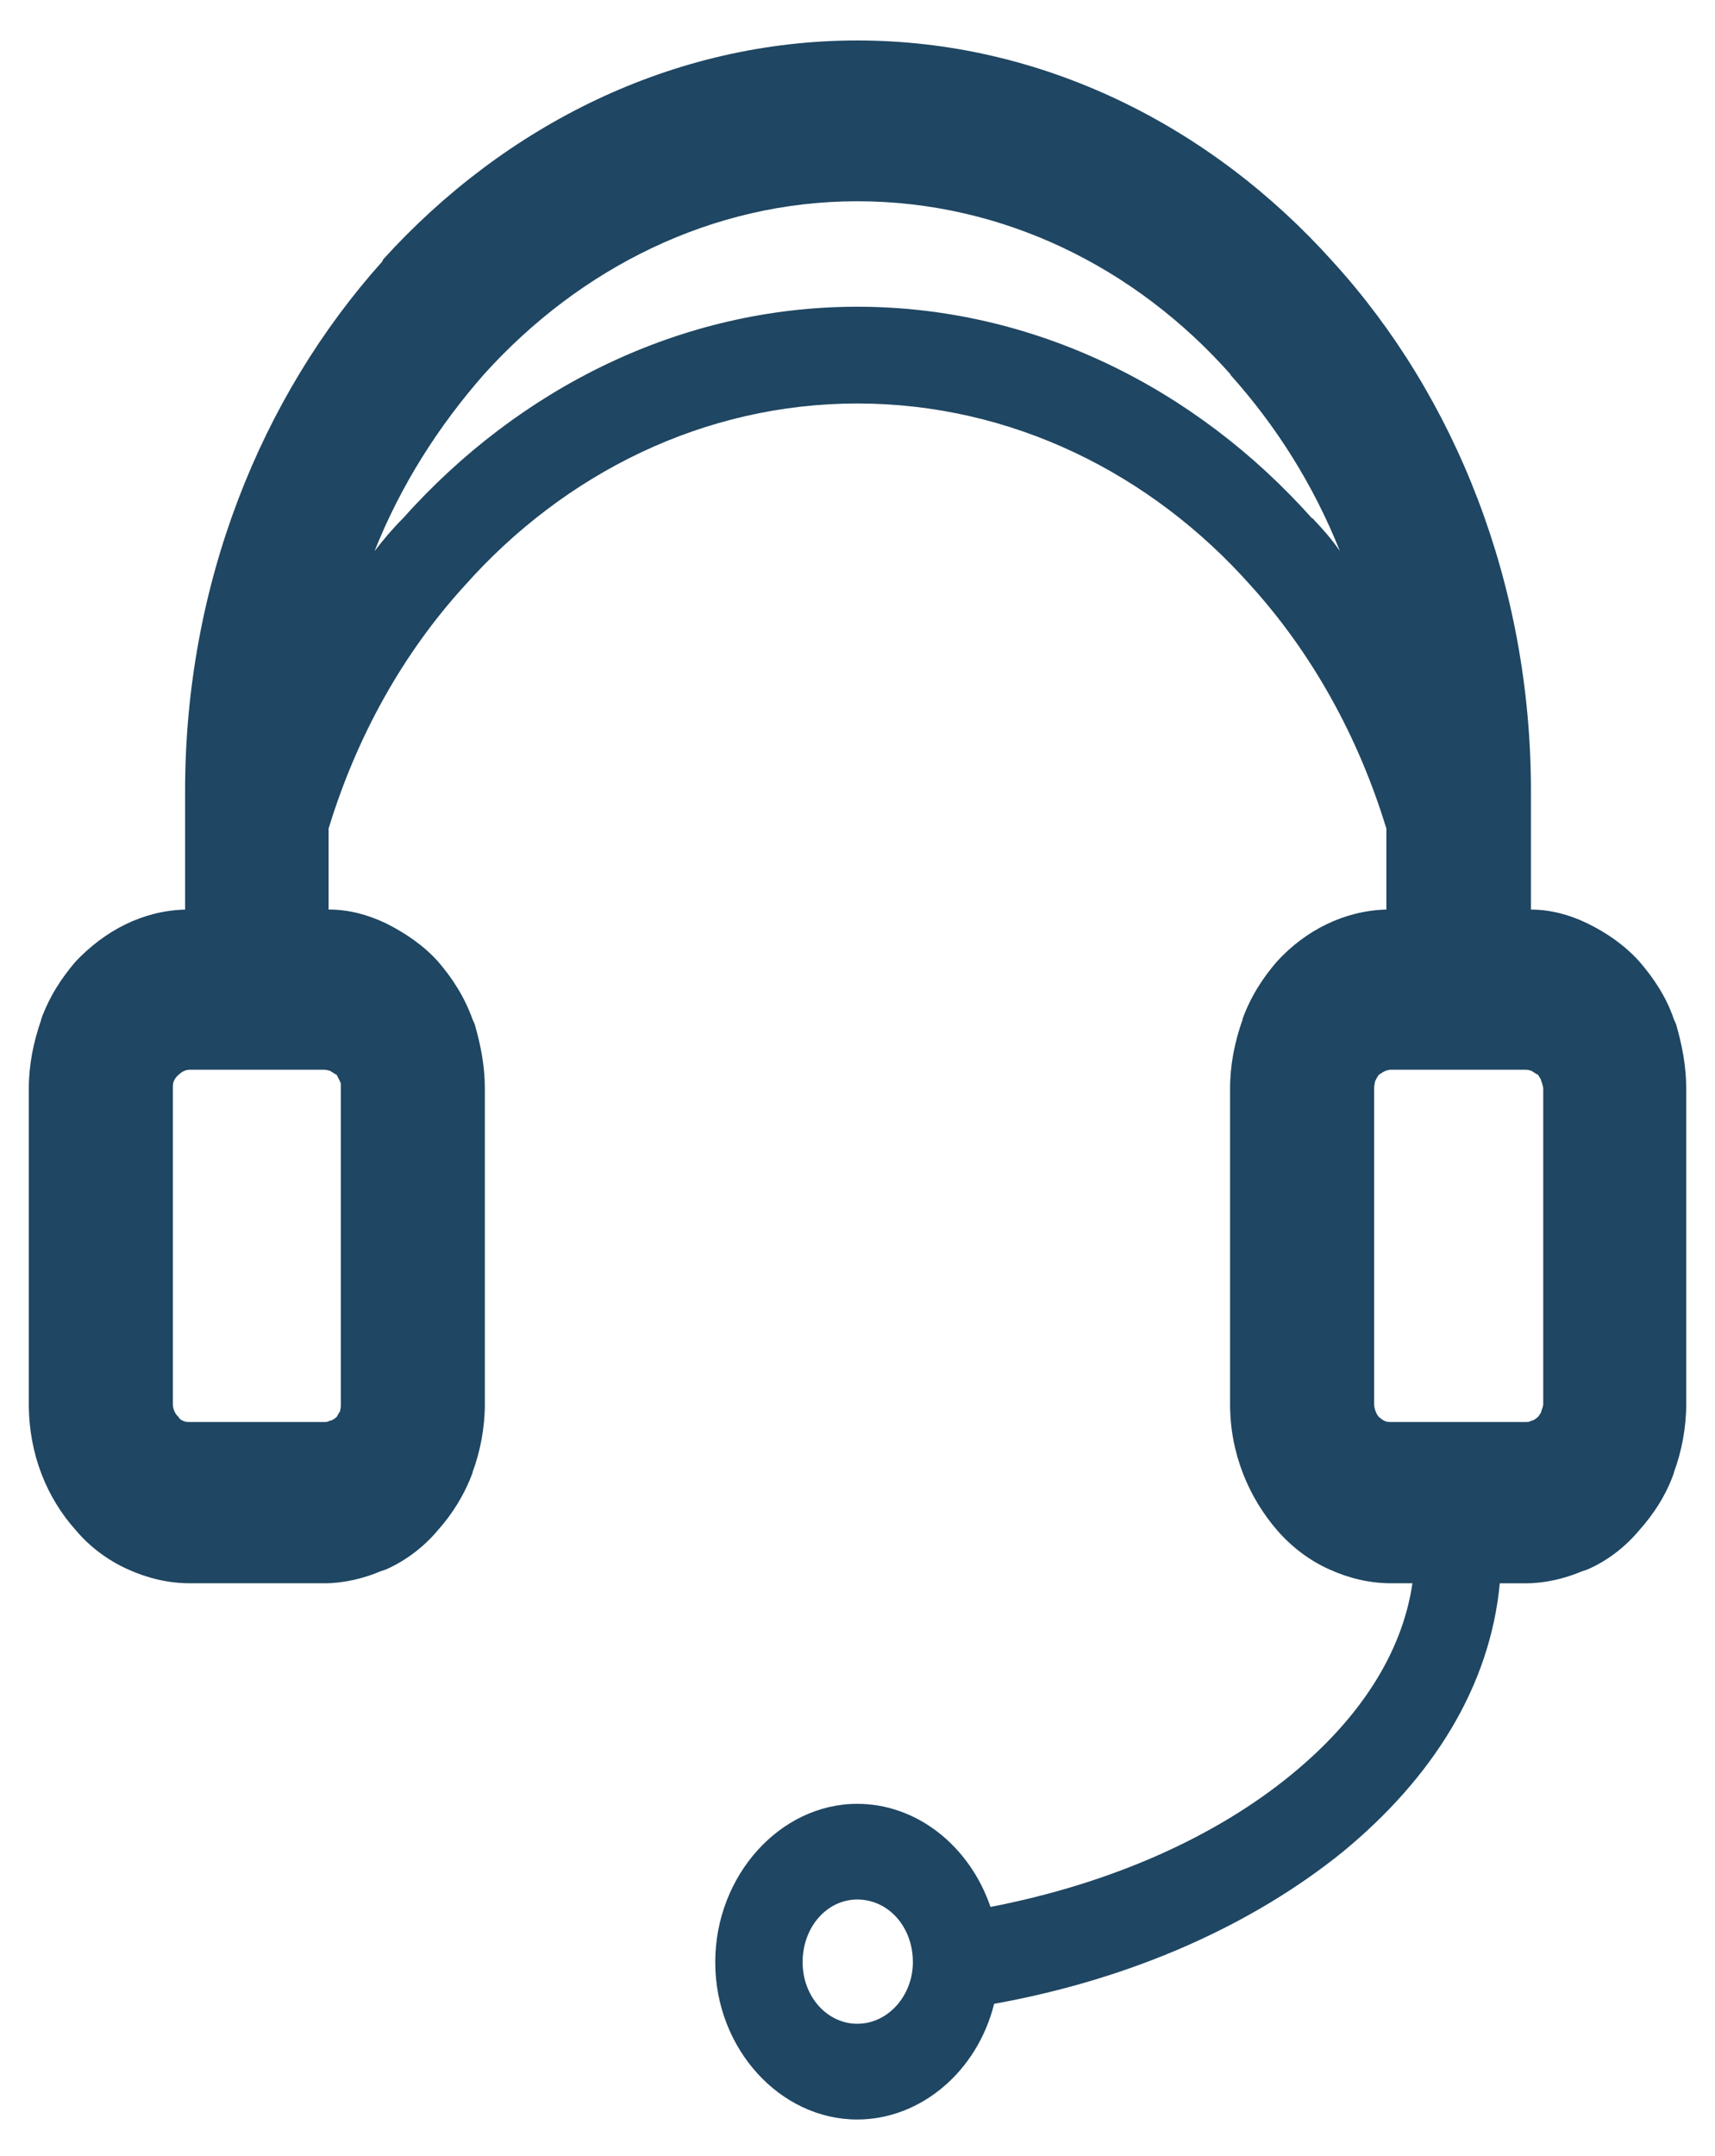 <?xml version="1.0" encoding="utf-8"?>
<!-- Generator: Adobe Illustrator 23.0.1, SVG Export Plug-In . SVG Version: 6.00 Build 0)  -->
<svg version="1.1" id="Calque_1" xmlns="http://www.w3.org/2000/svg" xmlns:xlink="http://www.w3.org/1999/xlink" x="0px" y="0px"
	 viewBox="0 0 38.379 48.218" style="enable-background:new 0 0 38.379 48.218;" xml:space="preserve">
<style type="text/css">
	.st0{fill:#1F4662;}
</style>
<path class="st0" d="M4.142,20.343v-2.652c0-4.613,1.691-8.807,4.411-11.841l0.023-0.05
	c2.732-3.009,6.493-4.895,10.608-4.895c4.138,0,7.921,1.912,10.641,4.945l0,0
	c2.744,3.009,4.435,7.228,4.435,11.841v2.652c0.434,0,0.858,0.113,1.258,0.306l0,0
	c0.445,0.216,0.845,0.497,1.166,0.853c0.32,0.37,0.605,0.791,0.777,1.3
	l0.046,0.102c0.137,0.473,0.228,0.944,0.228,1.441v3.531v3.531
	c0,0.523-0.103,1.059-0.274,1.517v0.013c-0.172,0.497-0.458,0.931-0.777,1.287
	c-0.321,0.383-0.721,0.689-1.166,0.88l-0.115,0.038
	c-0.389,0.166-0.835,0.269-1.257,0.269h-0.583
	c-0.218,2.306-1.498,4.346-3.509,6.002c-2,1.619-4.686,2.842-7.807,3.403
	c-0.378,1.517-1.647,2.587-3.063,2.587c-1.726,0-3.178-1.58-3.178-3.517
	c0-1.939,1.451-3.543,3.178-3.543c1.337,0,2.514,0.942,2.982,2.306
	c2.698-0.522,5.041-1.567,6.744-2.969c1.509-1.236,2.469-2.703,2.698-4.27
	h-0.48c-0.481,0-0.949-0.115-1.372-0.307l0,0
	c-0.434-0.191-0.846-0.497-1.177-0.88c-0.628-0.726-1.052-1.707-1.052-2.817v-3.531
	v-3.531c0-0.535,0.103-1.032,0.275-1.529h0.012l-0.012-0.014
	c0.183-0.509,0.456-0.93,0.777-1.3c0.629-0.687,1.497-1.135,2.446-1.159v-1.81
	c-0.629-2.065-1.669-3.926-3.029-5.429c-2.24-2.524-5.372-4.079-8.812-4.079
	c-3.418,0-6.55,1.555-8.79,4.079c-1.372,1.503-2.412,3.365-3.041,5.429v1.81
	c0.458,0,0.868,0.113,1.28,0.306c0.434,0.216,0.846,0.497,1.166,0.853
	c0.32,0.37,0.595,0.791,0.777,1.3l0.046,0.102
	c0.137,0.473,0.228,0.944,0.228,1.441v3.531v3.531c0,0.523-0.103,1.059-0.274,1.517
	v0.013c-0.183,0.497-0.458,0.931-0.777,1.287
	c-0.32,0.383-0.732,0.689-1.166,0.88l-0.115,0.038
	c-0.389,0.166-0.835,0.269-1.257,0.269H5.742H4.245
	c-0.48,0-0.949-0.115-1.372-0.307l0,0c-0.434-0.191-0.857-0.497-1.177-0.88
	c-0.652-0.726-1.051-1.707-1.051-2.817v-3.531v-3.531c0-0.535,0.103-1.032,0.274-1.529
	v-0.014c0.183-0.509,0.458-0.93,0.777-1.3C2.347,20.815,3.192,20.368,4.142,20.343
	L4.142,20.343z M19.184,42.483L19.184,42.483c-0.675,0-1.223,0.612-1.223,1.403
	c0,0.765,0.548,1.376,1.223,1.376c0.697,0,1.245-0.638,1.245-1.376
	C20.43,43.094,19.881,42.483,19.184,42.483L19.184,42.483z M5.742,23.925L5.742,23.925
	H4.245c-0.103,0-0.183,0.051-0.252,0.115c-0.057,0.051-0.08,0.089-0.103,0.139
	c-0.022,0.052-0.022,0.103-0.022,0.166v3.531v3.531c0,0.089,0.045,0.217,0.125,0.281
	c0.023,0.051,0.069,0.077,0.103,0.088c0.046,0.027,0.091,0.027,0.148,0.027h1.497
	h1.52c0.046,0,0.069,0,0.115-0.027h0.011c0.046-0.011,0.092-0.037,0.149-0.088
	c0.023-0.038,0.046-0.089,0.069-0.115c0.022-0.077,0.022-0.115,0.022-0.166
	v-3.531v-3.531c0-0.05,0-0.088,0-0.114l-0.022-0.052
	c-0.023-0.05-0.046-0.088-0.069-0.139c-0.056-0.026-0.103-0.064-0.149-0.09
	h0.012c-0.022,0-0.091-0.025-0.137-0.025H5.742L5.742,23.925z M32.626,23.925
	L32.626,23.925h-1.497c-0.103,0-0.184,0.051-0.275,0.115
	c-0.034,0.051-0.057,0.089-0.08,0.139c-0.012,0.052-0.023,0.103-0.023,0.166
	v3.531v3.531c0,0.089,0.046,0.217,0.103,0.281
	c0.069,0.051,0.091,0.077,0.126,0.088c0.046,0.027,0.091,0.027,0.149,0.027
	h1.497h1.52c0.046,0,0.091,0,0.114-0.027h0.012
	c0.046-0.011,0.091-0.037,0.148-0.088c0.024-0.038,0.069-0.089,0.069-0.115
	c0.022-0.077,0.046-0.115,0.046-0.166v-3.531v-3.531
	c0-0.05-0.023-0.088-0.023-0.114l-0.022-0.052c0-0.05-0.046-0.088-0.069-0.139
	c-0.057-0.026-0.103-0.064-0.148-0.09h0.012c-0.023,0-0.069-0.025-0.137-0.025
	H32.626L32.626,23.925z M29.985,12.326L29.985,12.326
	c-0.595-1.491-1.429-2.803-2.446-3.939V8.375c-2.126-2.396-5.097-3.874-8.355-3.874
	c-3.247,0-6.207,1.491-8.356,3.874c-1.007,1.148-1.852,2.46-2.446,3.951
	c0.194-0.254,0.4-0.497,0.64-0.738c2.595-2.906,6.217-4.728,10.162-4.728
	c3.954,0,7.578,1.822,10.173,4.728h0.012
	C29.597,11.829,29.803,12.059,29.985,12.326L29.985,12.326z"/>
</svg>
